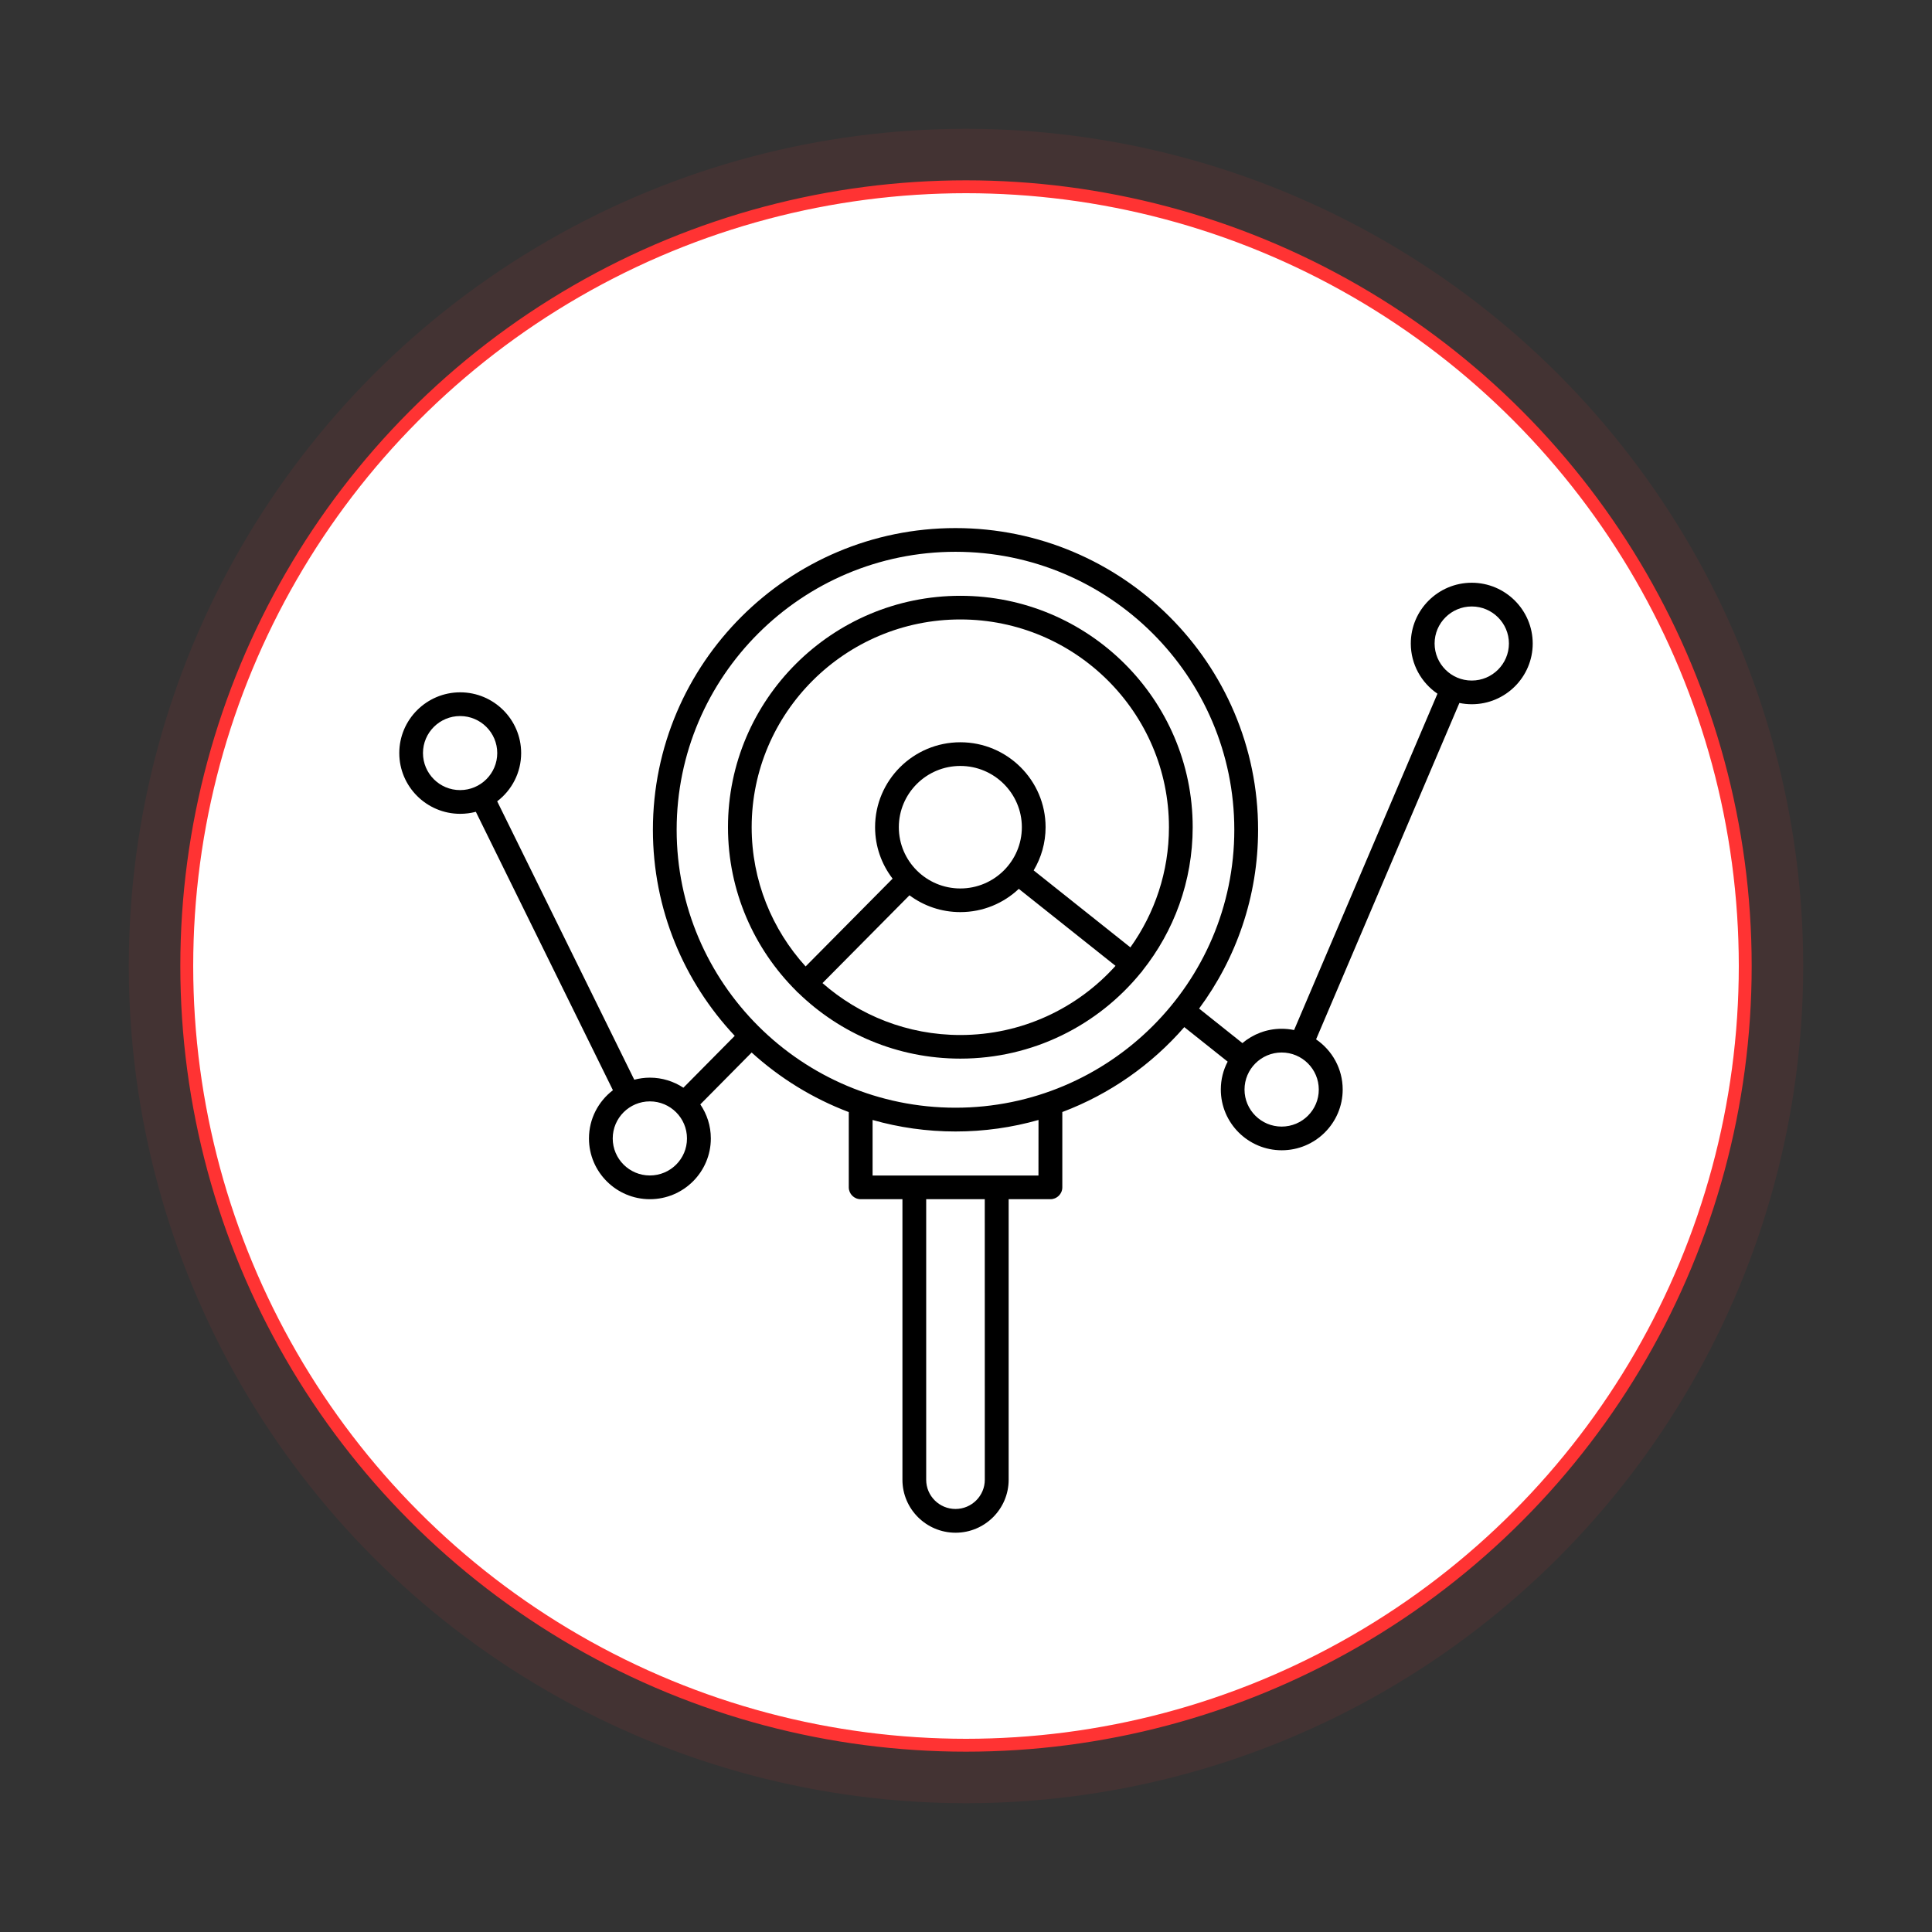 <?xml version="1.0" encoding="UTF-8"?>
<svg width="150px" height="150px" viewBox="0 0 150 150" version="1.1" xmlns="http://www.w3.org/2000/svg" xmlns:xlink="http://www.w3.org/1999/xlink">
    <rect x="0" y="0" width="150" height="150" fill="#333333" stroke="none"/>
    <!-- Generator: Sketch 63.1 (92452) - https://sketch.com -->
    <title>icon_case_xxlhoreca</title>
    <desc>Created with Sketch.</desc>
    <defs>
        <circle id="path-1" cx="60" cy="60" r="60"></circle>
    </defs>
    <g id="icon_case_xxlhoreca" stroke="none" stroke-width="1" fill="none" fill-rule="evenodd">
        <g id="Group" transform="translate(15, 15)">
            <g id="Oval" stroke="#FF3333">
                <circle stroke-width="1" fill="#FFFFFF" fill-rule="evenodd" cx="60" cy="60" r="60.5"></circle>
                <circle stroke-opacity="0.08" stroke-width="5" cx="60" cy="60" r="62.5"></circle>
            </g>
            <g id="np_analyzing_1565858_000000" transform="translate(16, 26)" fill="#000000">
                <g id="Shape">
                    <path d="M43.56,5.258 C33.613,5.258 25.52,13.318 25.52,23.225 C25.52,28.186 27.55,32.684 30.825,35.938 C30.844,35.961 30.863,35.987 30.886,36.01 C30.913,36.037 30.943,36.056 30.97,36.078 C34.222,39.238 38.666,41.191 43.56,41.191 C49.208,41.191 54.258,38.589 57.567,34.531 C57.597,34.501 57.628,34.47 57.655,34.436 C57.674,34.413 57.685,34.387 57.7,34.364 C60.141,31.3 61.6,27.427 61.6,23.221 C61.6,13.318 53.507,5.258 43.56,5.258 L43.56,5.258 Z M43.56,7.094 C52.491,7.094 59.757,14.331 59.757,23.224 C59.757,26.698 58.645,29.918 56.763,32.554 L49.253,26.577 C49.84,25.595 50.179,24.446 50.179,23.221 C50.179,19.587 47.208,16.629 43.56,16.629 C39.912,16.629 36.941,19.587 36.941,23.221 C36.941,24.723 37.448,26.107 38.301,27.218 L31.548,34.034 C28.947,31.17 27.359,27.377 27.359,23.22 C27.363,14.33 34.629,7.094 43.56,7.094 L43.56,7.094 Z M38.785,23.224 C38.785,20.604 40.925,18.468 43.56,18.468 C46.192,18.468 48.336,20.604 48.336,23.224 C48.336,25.845 46.196,27.98 43.56,27.98 C40.925,27.98 38.785,25.849 38.785,23.224 Z M43.56,39.358 C39.462,39.358 35.715,37.834 32.858,35.327 L39.611,28.511 C40.715,29.33 42.078,29.816 43.56,29.816 C45.315,29.816 46.915,29.13 48.099,28.011 L55.609,33.988 C52.646,37.28 48.343,39.358 43.56,39.358 L43.56,39.358 Z" fill-rule="nonzero"></path>
                    <path d="M83.265,4.244 C80.657,4.244 78.534,6.361 78.534,8.961 C78.534,10.579 79.355,12.006 80.604,12.859 L69.473,38.973 C69.16,38.908 68.84,38.874 68.507,38.874 C67.347,38.874 66.285,39.293 65.46,39.986 L62.097,37.306 C64.976,33.419 66.678,28.615 66.678,23.423 C66.678,10.506 56.14,0 43.185,0 C30.229,0 19.691,10.506 19.691,23.423 C19.691,29.605 22.108,35.231 26.045,39.422 L22.058,43.45 C21.31,42.959 20.417,42.669 19.458,42.669 C19.038,42.669 18.63,42.727 18.244,42.829 L7.602,21.214 C8.732,20.35 9.462,18.995 9.462,17.469 C9.462,14.869 7.339,12.752 4.731,12.752 C2.123,12.752 0,14.869 0,17.469 C0,20.068 2.123,22.185 4.731,22.185 C5.151,22.185 5.559,22.128 5.945,22.029 L16.587,43.644 C15.457,44.508 14.727,45.863 14.727,47.39 C14.727,49.99 16.85,52.106 19.458,52.106 C22.066,52.106 24.189,49.99 24.189,47.39 C24.189,46.411 23.887,45.502 23.372,44.744 L27.358,40.717 C29.538,42.7 32.093,44.28 34.899,45.342 L34.899,51.185 C34.899,51.691 35.312,52.106 35.823,52.106 L39.065,52.106 L39.065,73.885 L39.065,73.889 C39.065,76.154 40.913,78 43.189,78 C45.461,78 47.309,76.158 47.312,73.889 L47.312,52.106 L50.554,52.106 C51.066,52.106 51.478,51.691 51.478,51.185 L51.478,45.338 C55.163,43.948 58.412,41.661 60.948,38.745 L64.315,41.425 C63.975,42.072 63.784,42.81 63.784,43.591 C63.784,46.191 65.907,48.307 68.515,48.307 C71.123,48.307 73.246,46.191 73.246,43.591 C73.246,41.973 72.425,40.545 71.18,39.696 L82.307,13.578 C82.616,13.643 82.941,13.677 83.269,13.677 C85.881,13.677 88,11.561 88,8.961 C87.996,6.361 85.873,4.244 83.265,4.244 L83.265,4.244 Z M1.84,17.468 C1.84,15.881 3.135,14.594 4.723,14.594 C6.315,14.594 7.606,15.885 7.606,17.468 C7.606,19.056 6.312,20.343 4.723,20.343 C3.135,20.346 1.84,19.056 1.84,17.468 Z M19.455,50.263 C17.862,50.263 16.572,48.973 16.572,47.389 C16.572,45.802 17.866,44.511 19.455,44.511 C21.047,44.511 22.337,45.802 22.337,47.389 C22.341,48.976 21.047,50.263 19.455,50.263 Z M45.46,73.887 C45.46,75.136 44.441,76.156 43.185,76.156 C41.929,76.156 40.909,75.14 40.909,73.891 L40.909,73.887 L40.909,52.105 L45.457,52.105 L45.46,73.887 Z M49.626,50.267 L46.388,50.267 L46.384,50.267 L46.377,50.267 L39.996,50.267 L39.989,50.267 L39.981,50.267 L36.747,50.267 L36.747,45.954 C38.794,46.536 40.955,46.848 43.188,46.848 C45.418,46.848 47.579,46.536 49.63,45.954 L49.626,50.267 Z M43.185,45.002 C31.249,45.002 21.535,35.322 21.535,23.421 C21.535,11.521 31.245,1.841 43.185,1.841 C55.121,1.841 64.831,11.521 64.831,23.421 C64.835,35.321 55.121,45.002 43.185,45.002 Z M68.507,46.468 C66.915,46.468 65.624,45.177 65.624,43.594 C65.624,42.006 66.919,40.716 68.507,40.716 C70.099,40.716 71.39,42.006 71.39,43.594 C71.394,45.177 70.099,46.468 68.507,46.468 Z M83.265,11.838 C81.673,11.838 80.382,10.548 80.382,8.96 C80.382,7.373 81.677,6.086 83.265,6.086 C84.857,6.086 86.152,7.377 86.152,8.96 C86.152,10.548 84.857,11.838 83.265,11.838 Z" fill-rule="nonzero"></path>
                </g>
            </g>
        </g>
    </g>
</svg>